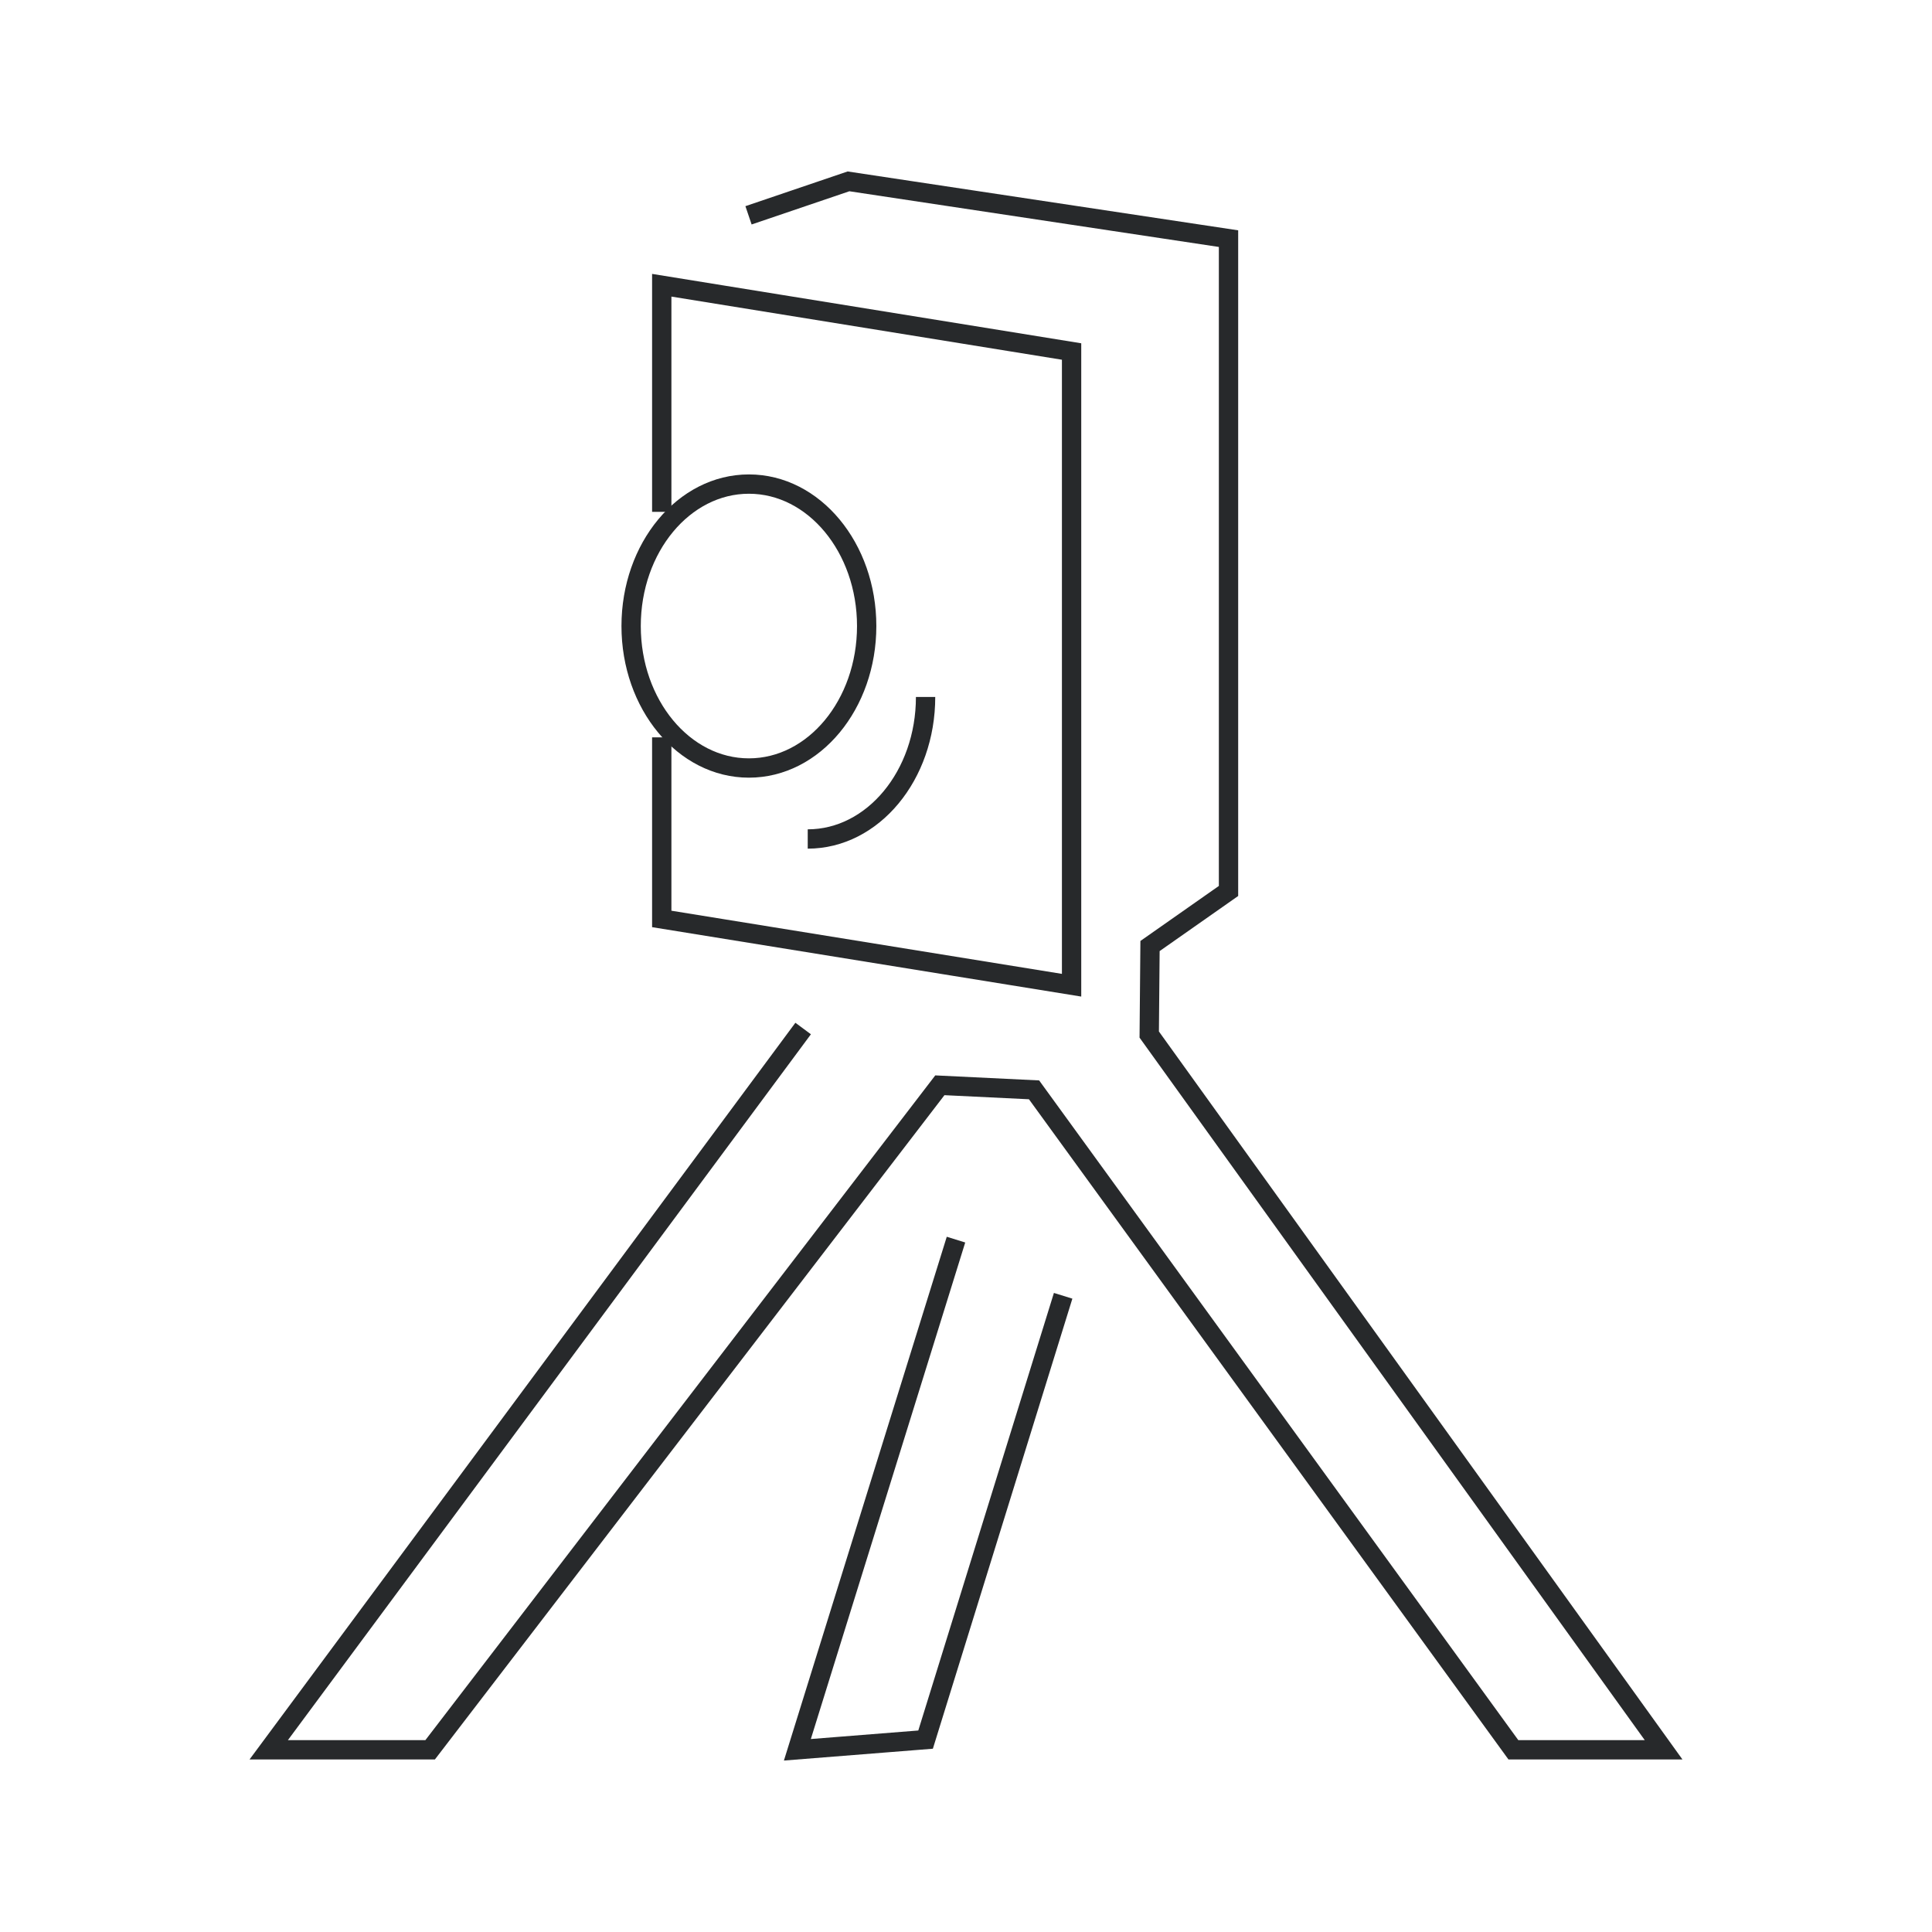 <?xml version="1.0" encoding="utf-8"?>
<!-- Generator: Adobe Illustrator 16.0.3, SVG Export Plug-In . SVG Version: 6.00 Build 0)  -->
<!DOCTYPE svg PUBLIC "-//W3C//DTD SVG 1.1//EN" "http://www.w3.org/Graphics/SVG/1.1/DTD/svg11.dtd">
<svg version="1.1" id="レイヤー_1" xmlns="http://www.w3.org/2000/svg" xmlns:xlink="http://www.w3.org/1999/xlink" x="0px"
	 y="0px" width="100px" height="100px" viewBox="-12.916 -8.875 100 100" enable-background="new -12.916 -8.875 100 100"
	 xml:space="preserve">
<g id="グループ_9" transform="translate(0.993 0.513)">
	<path id="パス_38" fill="none" stroke="#27292B" stroke-miterlimit="10" d="M20.343,17.104V5.376l21.213,3.43v32.801
		l-21.213-3.431v-9.4"/>
	<ellipse id="楕円形_9" fill="none" stroke="#27292B" stroke-miterlimit="10" cx="24.854" cy="23.016" rx="6.096" ry="7.348"/>
	<path id="パス_39" fill="none" stroke="#27292B" stroke-miterlimit="10" d="M33.999,26.688c0,4.058-2.729,7.35-6.1,7.35"/>
	<path id="パス_40" fill="none" stroke="#27292B" stroke-miterlimit="10" d="M27.662,43.848L0,81.181h8.355l26.383-34.395
		l4.875,0.236l24.811,34.16h7.775L45.575,44.161l0.041-4.583l4.063-2.85V2.964l-19.67-2.965l-5.175,1.758"/>
	<path id="パス_41" fill="none" stroke="#27292B" stroke-miterlimit="10" d="M35.573,54.775l-8.21,26.406l6.636-0.527l7.12-22.972
		"/>
</g>
</svg>
